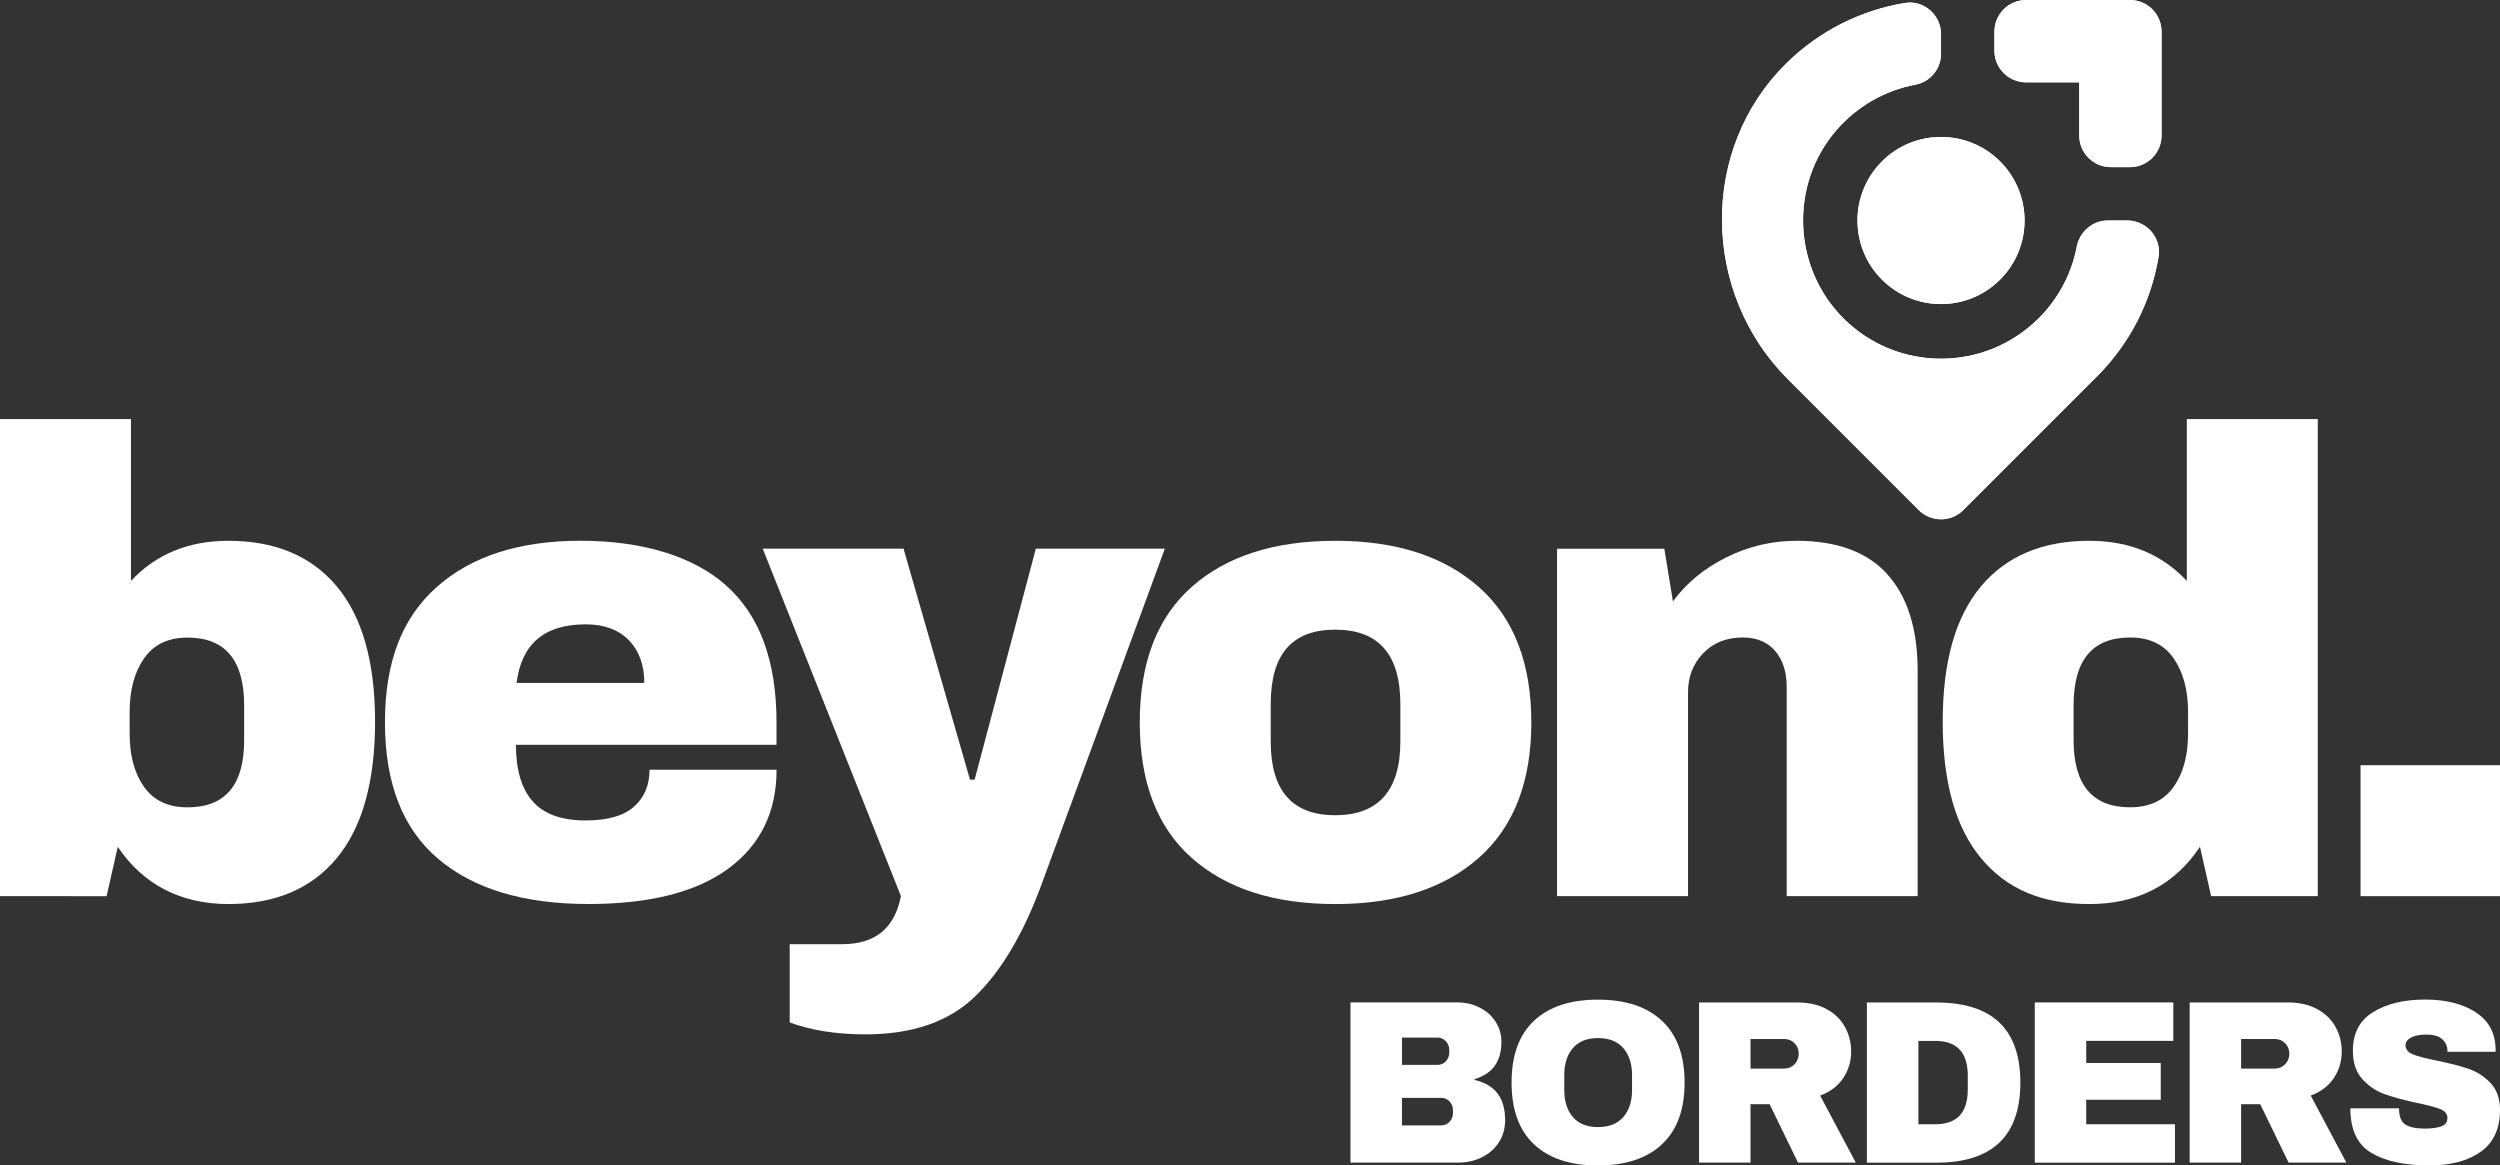 <?xml version="1.0" encoding="UTF-8"?>
<svg id="Capa_1" data-name="Capa 1" xmlns="http://www.w3.org/2000/svg" xmlns:xlink="http://www.w3.org/1999/xlink" version="1.1" viewBox="0 0 545.77 254.42">
  <rect x="0" y="0" width="545.77" height="254.42" fill="#333333" stroke="none"/>
  <defs>
    <style>
      .cls-1 {
        clip-path: url(#clippath);
      }

      .cls-2 {
        clip-rule: evenodd;
      }

      .cls-2, .cls-3 {
        stroke-width: 0px;
      }

      .cls-2, .cls-3, .cls-4 {
        fill: #fff;
      }

      .cls-5 {
        clip-path: url(#clippath-1);
      }

      .cls-6 {
        clip-path: url(#clippath-2);
      }

      .cls-4 {
        fill-rule: evenodd;
      }
    </style>
    <clipPath id="clippath">
      <path class="cls-2" d="M442.29,0h22.69c3.81,0,6.9,3.09,6.9,6.9v22.69c0,3.81-3.09,6.9-6.9,6.9h-4.16c-3.81,0-6.9-3.09-6.9-6.9v-11.62h-11.62c-3.81,0-6.9-3.09-6.9-6.9v-4.16c0-3.81,3.09-6.9,6.9-6.9Z"/>
    </clipPath>
    <clipPath id="clippath-1">
      <path class="cls-2" d="M436.64,61.04c-7.12,7.12-18.68,7.12-25.8,0-7.12-7.12-7.12-18.68,0-25.8,7.12-7.12,18.68-7.12,25.8,0,7.12,7.12,7.12,18.68,0,25.8"/>
    </clipPath>
    <clipPath id="clippath-2">
      <path class="cls-2" d="M445.07,69.47c-11.76,11.76-30.8,11.79-42.59.07-11.13-11.05-11.87-29.19-1.63-41.06,4.56-5.29,10.64-8.75,17.29-9.99,3.25-.61,5.6-3.46,5.6-6.77v-4.24c0-4.21-3.75-7.52-7.9-6.83-9.47,1.57-18.55,5.97-25.9,13.21-18.99,18.72-18.5,50.07.36,68.92l28.56,28.56c2.7,2.7,7.07,2.7,9.76,0l29.16-29.16c7.38-7.38,11.86-16.55,13.45-26.11.69-4.16-2.61-7.93-6.83-7.93h-4.23c-3.36,0-6.17,2.43-6.8,5.73-1.13,5.87-3.98,11.29-8.29,15.61"/>
    </clipPath>
  </defs>
  <g>
    <g>
      <path class="cls-4" d="M442.29,0h22.69c3.81,0,6.9,3.09,6.9,6.9v22.69c0,3.81-3.09,6.9-6.9,6.9h-4.16c-3.81,0-6.9-3.09-6.9-6.9v-11.62h-11.62c-3.81,0-6.9-3.09-6.9-6.9v-4.16c0-3.81,3.09-6.9,6.9-6.9Z"/>
      <g class="cls-1">
        <rect class="cls-3" x="435.38" width="36.5" height="36.5"/>
      </g>
    </g>
    <g>
      <path class="cls-4" d="M436.64,61.04c-7.12,7.12-18.68,7.12-25.8,0-7.12-7.12-7.12-18.68,0-25.8,7.12-7.12,18.68-7.12,25.8,0,7.12,7.12,7.12,18.68,0,25.8"/>
      <g class="cls-5">
        <rect class="cls-3" x="403.72" y="28.12" width="40.05" height="40.05"/>
      </g>
    </g>
    <g>
      <path class="cls-4" d="M445.07,69.47c-11.76,11.76-30.8,11.79-42.59.07-11.13-11.05-11.87-29.19-1.63-41.06,4.56-5.29,10.64-8.75,17.29-9.99,3.25-.61,5.6-3.46,5.6-6.77v-4.24c0-4.21-3.75-7.52-7.9-6.83-9.47,1.57-18.55,5.97-25.9,13.21-18.99,18.72-18.5,50.07.36,68.92l28.56,28.56c2.7,2.7,7.07,2.7,9.76,0l29.16-29.16c7.38-7.38,11.86-16.55,13.45-26.11.69-4.16-2.61-7.93-6.83-7.93h-4.23c-3.36,0-6.17,2.43-6.8,5.73-1.13,5.87-3.98,11.29-8.29,15.61"/>
      <g class="cls-6">
        <rect class="cls-3" x="370.9" width="100.98" height="116.22"/>
      </g>
    </g>
  </g>
  <g>
    <path class="cls-3" d="M49.85,118.06c10.25,0,18.15,3.33,23.7,9.98,5.55,6.66,8.33,16.5,8.33,29.52s-2.78,23.04-8.33,29.74c-5.56,6.71-13.46,10.06-23.7,10.06s-18.58-4.17-24.14-12.5l-2.44,10.78H0v-104.16h28.59v35.34c5.46-5.84,12.55-8.76,21.26-8.76ZM31.46,143.71c-2.11,3.02-3.16,6.92-3.16,11.71v4.74c0,4.79,1.05,8.67,3.16,11.64,2.11,2.97,5.27,4.45,9.48,4.45,8.24,0,12.36-4.88,12.36-14.65v-7.61c0-9.86-4.12-14.8-12.36-14.8-4.22,0-7.38,1.51-9.48,4.53Z"/>
    <path class="cls-3" d="M158.53,127.83c7.33,6.52,10.99,16.47,10.99,29.88v4.88h-56.89c0,5.46,1.22,9.58,3.66,12.35,2.44,2.78,6.3,4.17,11.57,4.17,4.79,0,8.31-1,10.56-3.02,2.25-2.01,3.38-4.69,3.38-8.05h27.73c0,9.2-3.5,16.38-10.49,21.55-6.99,5.17-17.19,7.76-30.6,7.76-14.08,0-25-3.28-32.76-9.84-7.76-6.56-11.64-16.5-11.64-29.81s3.78-22.89,11.35-29.59c7.56-6.7,18.01-10.06,31.32-10.06s24.49,3.26,31.82,9.77ZM112.78,149.09h27.87c0-3.93-1.13-7.04-3.38-9.34-2.25-2.3-5.39-3.45-9.41-3.45-9,0-14.03,4.26-15.08,12.79Z"/>
    <path class="cls-3" d="M212.84,217.55c-5.7,5.51-13.67,8.26-23.92,8.26-6.23,0-11.73-.86-16.52-2.59v-17.1h11.49c7.18,0,11.44-3.5,12.79-10.49l-30.17-75.85h30.74l14.51,50.43h1.01l13.36-50.43h28.16l-27.01,73.56c-3.93,10.63-8.74,18.7-14.44,24.21Z"/>
    <path class="cls-3" d="M322.88,128.19c7.61,6.75,11.42,16.59,11.42,29.52s-3.81,22.77-11.42,29.52c-7.61,6.75-18.08,10.13-31.39,10.13s-23.75-3.35-31.32-10.06c-7.57-6.7-11.35-16.57-11.35-29.59s3.78-22.89,11.35-29.59c7.56-6.7,18.01-10.06,31.32-10.06s23.78,3.38,31.39,10.13ZM277.41,153.69v8.19c0,10.73,4.69,16.09,14.08,16.09s14.22-5.36,14.22-16.09v-8.19c0-10.82-4.74-16.23-14.22-16.23s-14.08,5.41-14.08,16.23Z"/>
    <path class="cls-3" d="M412.03,125.39c4.4,4.88,6.61,11.92,6.61,21.12v49.13h-28.59v-45.69c0-3.25-.84-5.87-2.51-7.83-1.68-1.96-4.05-2.95-7.11-2.95-3.54,0-6.42,1.15-8.62,3.45-2.2,2.3-3.3,5.13-3.3,8.48v44.54h-28.59v-75.85h23.42l1.87,11.49c2.97-4.02,6.87-7.23,11.71-9.63,4.83-2.39,9.93-3.59,15.3-3.59,8.81,0,15.42,2.44,19.83,7.33Z"/>
    <path class="cls-3" d="M482.71,195.64l-2.44-10.78c-5.56,8.33-13.6,12.5-24.13,12.5s-18.15-3.35-23.7-10.06c-5.56-6.7-8.33-16.62-8.33-29.74s2.78-22.87,8.33-29.52c5.55-6.65,13.45-9.98,23.7-9.98,8.71,0,15.8,2.92,21.26,8.76v-35.34h28.59v104.16h-23.27ZM452.68,153.98v7.61c0,9.77,4.12,14.65,12.35,14.65,4.21,0,7.37-1.48,9.48-4.45,2.11-2.97,3.16-6.85,3.16-11.64v-4.74c0-4.79-1.06-8.69-3.16-11.71-2.11-3.02-5.27-4.53-9.48-4.53-8.24,0-12.35,4.93-12.35,14.8Z"/>
    <path class="cls-3" d="M515.32,195.64v-28.59h30.46v28.59h-30.46Z"/>
  </g>
  <g>
    <path class="cls-3" d="M322.96,219.93c1.47.73,2.64,1.75,3.51,3.08.86,1.32,1.3,2.8,1.3,4.42,0,4.3-1.95,7.01-5.85,8.13v.2c4.44,1.02,6.66,3.93,6.66,8.74,0,1.83-.45,3.45-1.35,4.85-.9,1.41-2.13,2.5-3.69,3.28-1.56.78-3.27,1.17-5.13,1.17h-23.59v-34.97h23.28c1.76,0,3.38.36,4.85,1.09ZM306.06,232.47h7.73c.75,0,1.36-.26,1.86-.79.49-.53.74-1.18.74-1.96v-.51c0-.75-.25-1.38-.76-1.91-.51-.53-1.12-.79-1.83-.79h-7.73v5.95ZM306.06,245.68h8.54c.75,0,1.36-.26,1.86-.79.49-.53.74-1.18.74-1.96v-.51c0-.78-.25-1.43-.74-1.96-.49-.53-1.11-.79-1.86-.79h-8.54v6Z"/>
    <path class="cls-3" d="M362.83,222.86c3.29,3.08,4.93,7.57,4.93,13.47s-1.64,10.39-4.93,13.47c-3.29,3.08-7.95,4.63-13.98,4.63s-10.68-1.53-13.95-4.6c-3.27-3.07-4.91-7.57-4.91-13.5s1.63-10.43,4.91-13.5c3.27-3.07,7.92-4.6,13.95-4.6s10.69,1.54,13.98,4.63ZM343.37,228.81c-1.25,1.46-1.88,3.42-1.88,5.9v3.25c0,2.47.63,4.44,1.88,5.9,1.25,1.46,3.08,2.19,5.49,2.19s4.24-.73,5.52-2.19c1.27-1.46,1.91-3.42,1.91-5.9v-3.25c0-2.47-.64-4.44-1.91-5.9-1.27-1.46-3.11-2.19-5.52-2.19s-4.24.73-5.49,2.19Z"/>
    <path class="cls-3" d="M402.38,235.36c-1.15,1.73-2.83,3-5.03,3.81l7.78,14.64h-12.61l-6.2-12.76h-4.17v12.76h-11.23v-34.97h21.4c2.51,0,4.65.48,6.43,1.45,1.78.97,3.12,2.27,4.02,3.91.9,1.64,1.35,3.43,1.35,5.36,0,2.13-.58,4.07-1.73,5.79ZM391.76,227.74c-.61-.61-1.36-.92-2.24-.92h-7.37v6.46h7.37c.88,0,1.63-.31,2.24-.94s.92-1.4.92-2.31-.31-1.68-.92-2.29Z"/>
    <path class="cls-3" d="M441.06,236.33c0,11.66-6.12,17.49-18.35,17.49h-15.15v-34.97h15.15c12.23,0,18.35,5.83,18.35,17.49ZM418.8,245.43h3.71c4.71,0,7.07-2.52,7.07-7.57v-3.05c0-5.05-2.36-7.57-7.07-7.57h-3.71v18.2Z"/>
    <path class="cls-3" d="M444.21,218.84h30.24v8.39h-19.01v4.83h16.27v8.03h-16.27v5.34h19.37v8.39h-30.6v-34.97Z"/>
    <path class="cls-3" d="M509.48,235.36c-1.15,1.73-2.83,3-5.03,3.81l7.78,14.64h-12.61l-6.2-12.76h-4.17v12.76h-11.23v-34.97h21.4c2.51,0,4.65.48,6.43,1.45,1.78.97,3.12,2.27,4.02,3.91.9,1.64,1.35,3.43,1.35,5.36,0,2.13-.58,4.07-1.73,5.79ZM498.86,227.74c-.61-.61-1.36-.92-2.24-.92h-7.37v6.46h7.37c.88,0,1.63-.31,2.24-.94s.92-1.4.92-2.31-.31-1.68-.92-2.29Z"/>
    <path class="cls-3" d="M540.39,220.95c2.88,1.81,4.35,4.5,4.42,8.06v.61h-10.52v-.2c0-1.02-.37-1.86-1.12-2.54-.75-.68-1.88-1.02-3.41-1.02s-2.64.22-3.43.66c-.8.44-1.19.98-1.19,1.63,0,.91.54,1.59,1.63,2.03,1.08.44,2.83.9,5.24,1.37,2.81.58,5.13,1.18,6.94,1.8,1.81.63,3.4,1.65,4.75,3.08,1.35,1.42,2.05,3.35,2.08,5.79,0,4.13-1.4,7.2-4.19,9.2-2.8,2-6.53,3-11.21,3-5.46,0-9.7-.92-12.73-2.75-3.03-1.83-4.55-5.06-4.55-9.71h10.62c0,1.76.46,2.94,1.37,3.53.92.59,2.34.89,4.27.89,1.42,0,2.6-.15,3.53-.46.93-.31,1.4-.93,1.4-1.88,0-.85-.52-1.48-1.55-1.91-1.03-.42-2.72-.87-5.06-1.35-2.85-.61-5.2-1.25-7.07-1.91-1.86-.66-3.49-1.75-4.88-3.28-1.39-1.53-2.08-3.59-2.08-6.2,0-3.83,1.48-6.65,4.45-8.46,2.96-1.81,6.72-2.72,11.26-2.72s8.15.91,11.03,2.72Z"/>
  </g>
</svg>